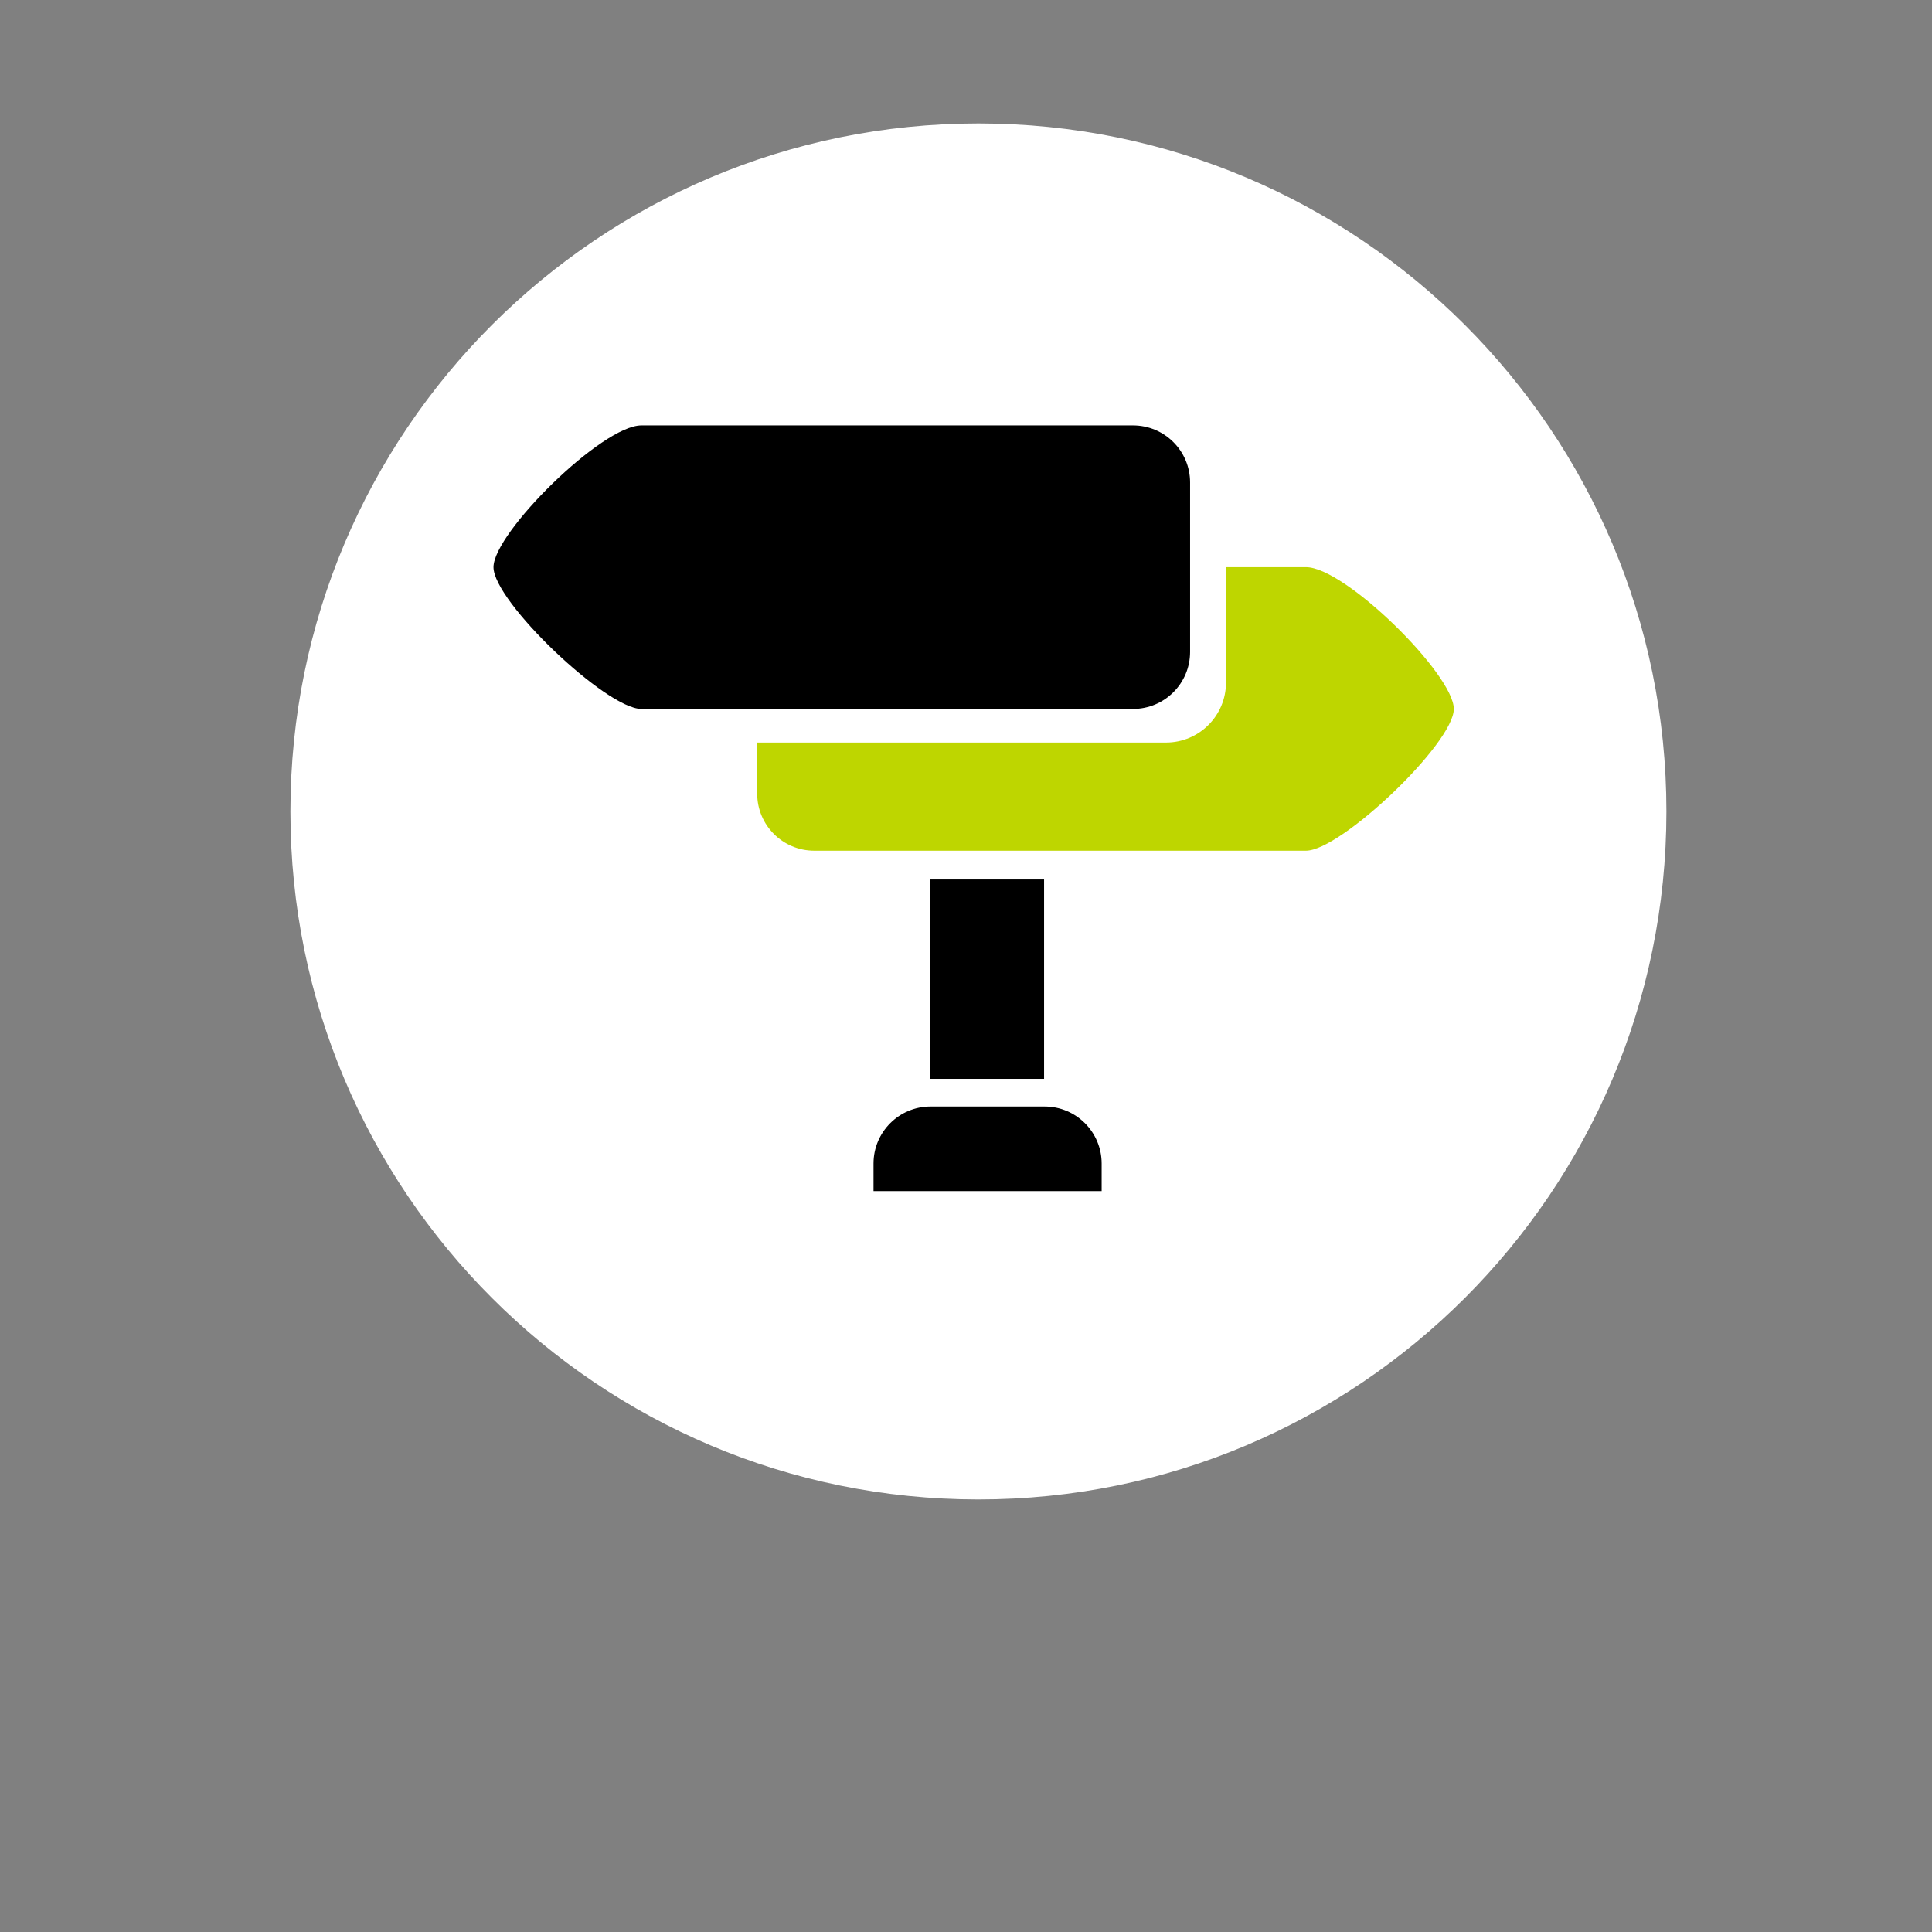 <?xml version="1.0" encoding="utf-8"?>
<!-- Generator: Adobe Illustrator 16.0.3, SVG Export Plug-In . SVG Version: 6.00 Build 0)  -->
<!DOCTYPE svg PUBLIC "-//W3C//DTD SVG 1.1//EN" "http://www.w3.org/Graphics/SVG/1.1/DTD/svg11.dtd">
<svg version="1.1" id="Ebene_1" xmlns="http://www.w3.org/2000/svg" xmlns:xlink="http://www.w3.org/1999/xlink" x="0px" y="0px"
	 width="300px" height="300px" viewBox="0 0 300 300" enable-background="new 0 0 300 300" xml:space="preserve">
<rect x="0" y="0" width="300" height="300" fill="#808080" stroke="none"/>
<g>
	<path fill="#FFFFFF" d="M151.928,232.834c59.002,0,106.832-47.83,106.832-106.832c0-59.004-47.83-106.834-106.832-106.834
		c-59.003,0-106.833,47.83-106.833,106.834C45.094,185.004,92.925,232.834,151.928,232.834"/>
</g>
<path d="M135.639,184.948v-4.276c0-4.89,3.964-8.854,8.854-8.854h17.716c4.892,0,8.854,3.964,8.854,8.854v4.276"/>
<rect x="144.409" y="136.567" width="17.714" height="30.955"/>
<path fill="#BED600" d="M202.795,88.069c-1.38,0-6.039,0-12.424,0v17.922c0,5.141-4.169,9.312-9.313,9.312c0,0-39.803,0-63.479,0
	v7.938c0,4.888,3.964,8.854,8.854,8.854c0,0,70.938,0,76.359,0c5.419,0,22.956-16.681,22.956-22.012
	C225.751,104.753,208.898,88.069,202.795,88.069z"/>
<path d="M99.586,110.082c5.417,0,76.357,0,76.357,0c4.89,0,8.854-3.964,8.854-8.854V74.911c0-4.888-3.965-8.853-8.854-8.853
	c0,0-70.254,0-76.357,0c-6.105,0-22.957,16.68-22.957,22.013C76.629,93.402,94.166,110.082,99.586,110.082z"/>
</svg>
